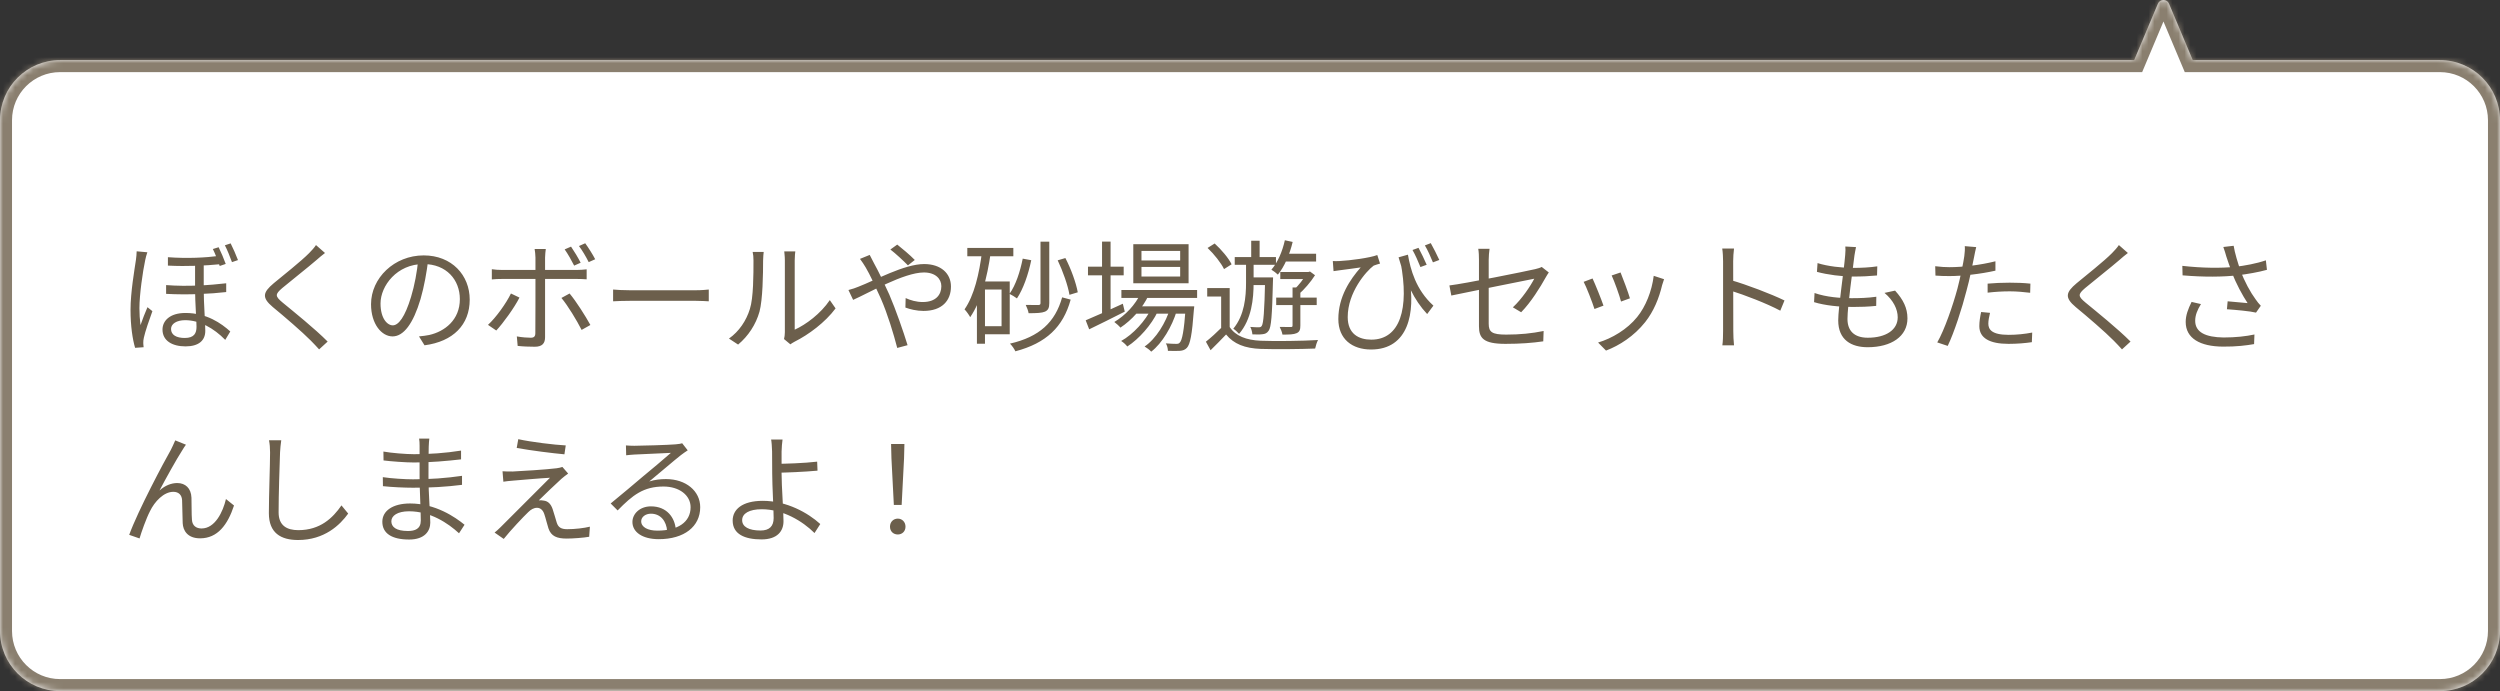 <svg width="416" height="115" viewBox="0 0 416 115" fill="none" xmlns="http://www.w3.org/2000/svg">
<rect x="0" y="0" width="416" height="115" fill="#333333" stroke="none"/>
<mask id="path-1-inside-1_544_7219" fill="white">
<path fill-rule="evenodd" clip-rule="evenodd" d="M360.922 0.612C360.578 -0.204 359.422 -0.204 359.078 0.612L355.127 10H10C4.477 10 0 14.477 0 20V105C0 110.523 4.477 115 10 115H406C411.523 115 416 110.523 416 105V20C416 14.477 411.523 10 406 10H364.873L360.922 0.612Z"/>
</mask>
<path fill-rule="evenodd" clip-rule="evenodd" d="M360.922 0.612C360.578 -0.204 359.422 -0.204 359.078 0.612L355.127 10H10C4.477 10 0 14.477 0 20V105C0 110.523 4.477 115 10 115H406C411.523 115 416 110.523 416 105V20C416 14.477 411.523 10 406 10H364.873L360.922 0.612Z" fill="white"/>
<path d="M359.078 0.612L360.922 1.388V1.388L359.078 0.612ZM360.922 0.612L359.078 1.388V1.388L360.922 0.612ZM355.127 10V12H356.455L356.971 10.776L355.127 10ZM364.873 10L363.029 10.776L363.545 12H364.873V10ZM360.922 1.388C360.578 2.204 359.422 2.204 359.078 1.388L362.765 -0.164C361.735 -2.612 358.265 -2.612 357.235 -0.164L360.922 1.388ZM356.971 10.776L360.922 1.388L357.235 -0.164L353.284 9.224L356.971 10.776ZM10 12H355.127V8H10V12ZM2 20C2 15.582 5.582 12 10 12V8C3.373 8 -2 13.373 -2 20H2ZM2 105V20H-2V105H2ZM10 113C5.582 113 2 109.418 2 105H-2C-2 111.627 3.373 117 10 117V113ZM406 113H10V117H406V113ZM414 105C414 109.418 410.418 113 406 113V117C412.627 117 418 111.627 418 105H414ZM414 20V105H418V20H414ZM406 12C410.418 12 414 15.582 414 20H418C418 13.373 412.627 8 406 8V12ZM364.873 12H406V8H364.873V12ZM359.078 1.388L363.029 10.776L366.716 9.224L362.765 -0.164L359.078 1.388Z" fill="#8A7F6F" mask="url(#path-1-inside-1_544_7219)"/>
<path d="M33.9 43.538C33.9 44.978 33.9 46.898 33.9 48.158C33.9 50.678 34.16 53.458 34.16 55.058C34.16 56.678 33.04 57.638 30.88 57.638C28.68 57.638 27.04 56.718 27.04 54.838C27.04 53.418 28.22 52.078 30.86 52.078C34.4 52.078 36.84 53.818 38.32 55.158L37.48 56.558C35.58 54.598 33.18 53.278 30.82 53.278C29.4 53.278 28.46 53.878 28.46 54.738C28.46 55.738 29.36 56.238 30.74 56.238C32.32 56.238 32.7 55.438 32.7 54.378C32.7 53.238 32.46 50.278 32.46 48.218C32.46 46.798 32.46 44.638 32.46 43.538H33.9ZM27.64 47.438C31.24 47.718 34.9 47.458 37.64 47.138V48.598C35.08 48.898 31.22 49.098 27.64 48.898V47.438ZM27.94 42.798C31.16 43.038 34.22 42.878 36.48 42.578V43.978C34.26 44.198 31.18 44.358 27.94 44.198V42.798ZM24.52 41.978C24.4 42.318 24.22 42.938 24.16 43.298C23.76 45.158 23.2 49.038 23.2 51.278C23.2 52.258 23.26 53.118 23.38 54.098C23.7 53.178 24.18 51.918 24.54 51.118L25.36 51.778C24.86 53.138 24.14 55.218 23.94 56.178C23.88 56.458 23.82 56.838 23.84 57.078C23.84 57.278 23.88 57.558 23.9 57.778L22.48 57.878C22.06 56.458 21.72 54.258 21.72 51.558C21.72 48.618 22.38 44.878 22.62 43.238C22.68 42.778 22.74 42.238 22.74 41.818L24.52 41.978ZM36.38 41.138C36.74 41.858 37.28 43.118 37.56 43.918L36.56 44.258C36.26 43.398 35.8 42.198 35.42 41.438L36.38 41.138ZM38.38 40.498C38.76 41.238 39.3 42.478 39.6 43.278L38.6 43.618C38.28 42.738 37.82 41.578 37.42 40.818L38.38 40.498ZM54.08 42.098C53.64 42.418 53.02 42.958 52.7 43.238C51.32 44.438 48.44 46.698 46.96 47.938C45.76 48.978 45.74 49.278 47.04 50.358C48.86 51.858 52.4 54.698 54.52 56.838L53.1 58.138C52.68 57.658 52.2 57.178 51.72 56.678C50.3 55.238 47.28 52.638 45.4 51.098C43.52 49.518 43.74 48.658 45.54 47.138C47.06 45.878 50.1 43.478 51.44 42.118C51.84 41.718 52.36 41.138 52.58 40.778L54.08 42.098ZM71.26 43.198C71 45.278 70.6 47.618 69.98 49.758C68.76 53.858 67.16 55.978 65.32 55.978C63.52 55.978 61.74 53.938 61.74 50.618C61.74 46.278 65.6 42.498 70.5 42.498C75.18 42.498 78.16 45.798 78.16 49.858C78.16 54.038 75.4 56.838 70.64 57.458L69.72 55.978C70.36 55.918 70.96 55.838 71.44 55.738C74 55.158 76.52 53.238 76.52 49.778C76.52 46.578 74.3 43.938 70.46 43.938C66.06 43.938 63.32 47.558 63.32 50.498C63.32 53.018 64.46 54.138 65.36 54.138C66.3 54.138 67.38 52.778 68.4 49.398C68.98 47.498 69.4 45.238 69.6 43.158L71.26 43.198ZM95.02 41.038C95.52 41.758 96.22 42.918 96.62 43.718L95.54 44.198C95.14 43.398 94.5 42.258 93.96 41.498L95.02 41.038ZM97.38 40.478C97.92 41.218 98.66 42.398 99.04 43.138L97.96 43.618C97.52 42.738 96.9 41.678 96.34 40.938L97.38 40.478ZM90.82 41.438C90.78 41.718 90.7 42.438 90.7 42.858C90.7 43.918 90.7 45.598 90.7 46.578C90.7 48.198 90.7 54.678 90.7 56.118C90.7 57.158 90.2 57.698 88.98 57.698C88.14 57.698 86.96 57.658 86.14 57.558L86 55.978C86.88 56.138 87.78 56.198 88.32 56.198C88.86 56.198 89.08 55.978 89.08 55.438C89.1 54.358 89.1 47.518 89.1 46.578C89.1 45.898 89.1 43.918 89.1 42.858C89.1 42.418 89.02 41.738 88.96 41.438H90.82ZM81.84 44.798C82.4 44.878 82.9 44.918 83.52 44.918C84.7 44.918 94.8 44.918 96 44.918C96.46 44.918 97.12 44.878 97.62 44.818V46.478C97.1 46.438 96.5 46.418 96.02 46.418C94.82 46.418 84.76 46.418 83.54 46.418C82.92 46.418 82.36 46.438 81.84 46.498V44.798ZM86.44 49.518C85.58 51.218 83.72 53.778 82.58 54.998L81.2 54.058C82.54 52.838 84.24 50.458 85.02 48.838L86.44 49.518ZM94.78 48.838C95.86 50.118 97.44 52.618 98.24 54.078L96.78 54.898C95.98 53.318 94.48 50.838 93.42 49.578L94.78 48.838ZM102.02 48.178C102.64 48.238 103.68 48.298 104.82 48.298C106.28 48.298 114.3 48.298 115.78 48.298C116.78 48.298 117.48 48.218 117.94 48.178V50.138C117.52 50.118 116.68 50.058 115.8 50.058C114.28 50.058 106.3 50.058 104.82 50.058C103.72 50.058 102.66 50.098 102.02 50.138V48.178ZM130.46 56.418C130.54 56.118 130.6 55.698 130.6 55.298C130.6 54.378 130.6 44.578 130.6 43.318C130.6 42.558 130.5 41.998 130.5 41.838H132.34C132.32 41.998 132.24 42.578 132.24 43.338C132.24 44.578 132.24 54.258 132.24 54.858C134.1 54.018 136.56 52.198 138.08 49.938L139.04 51.318C137.3 53.658 134.54 55.698 132.22 56.858C131.88 57.018 131.68 57.198 131.52 57.298L130.46 56.418ZM121.3 56.338C123 55.138 124.18 53.358 124.78 51.418C125.38 49.578 125.38 45.598 125.38 43.358C125.38 42.778 125.34 42.338 125.24 41.918H127.08C127.06 42.138 126.98 42.758 126.98 43.338C126.98 45.558 126.92 49.858 126.38 51.858C125.78 53.998 124.5 55.938 122.82 57.338L121.3 56.338ZM151.08 44.158C150.32 43.378 149 42.158 148.16 41.518L149.3 40.698C149.96 41.218 151.48 42.478 152.22 43.258L151.08 44.158ZM144.72 42.418C144.88 42.758 145.22 43.398 145.42 43.778C146.2 45.178 147.16 47.198 147.98 49.018C149.06 51.518 150.34 55.218 151.02 57.438L149.3 57.898C148.68 55.518 147.72 52.318 146.58 49.698C145.64 47.598 144.74 45.658 144.06 44.518C143.82 44.118 143.42 43.478 143.1 43.078L144.72 42.418ZM141.18 48.258C141.76 48.118 142.46 47.878 142.82 47.718C145.6 46.658 150.46 43.938 153.78 43.938C156.56 43.938 158.24 45.498 158.24 47.678C158.24 49.998 156.78 51.738 153.66 51.738C152.54 51.738 151.4 51.458 150.66 51.178L150.7 49.598C151.48 49.958 152.48 50.258 153.54 50.258C155.74 50.258 156.64 49.038 156.64 47.618C156.64 46.438 155.7 45.338 153.74 45.338C150.4 45.338 144.48 48.798 141.96 49.898L141.18 48.258ZM173.14 40.218H174.6V50.438C174.6 51.218 174.42 51.618 173.88 51.858C173.36 52.078 172.52 52.118 171.16 52.118C171.1 51.718 170.88 51.138 170.68 50.738C171.66 50.758 172.54 50.758 172.8 50.758C173.06 50.738 173.14 50.658 173.14 50.418V40.218ZM170.18 43.038L171.6 43.298C171.1 45.718 170.26 48.098 169.22 49.658C168.94 49.438 168.32 49.058 167.98 48.898C169.02 47.438 169.74 45.238 170.18 43.038ZM176 43.318L177.28 42.938C178.22 44.738 179.06 47.078 179.34 48.638L177.96 49.058C177.7 47.498 176.86 45.118 176 43.318ZM176.74 49.478L178.16 49.858C176.9 54.418 174.1 57.098 168.96 58.458C168.78 58.058 168.4 57.518 168.06 57.178C172.96 56.058 175.58 53.618 176.74 49.478ZM160.96 41.258H168.62V42.638H160.96V41.258ZM163.26 46.838H168.02V55.618H163.26V54.278H166.66V48.178H163.26V46.838ZM163.42 41.818L164.86 42.018C164.26 46.238 163.24 50.158 161.44 52.778C161.28 52.458 160.8 51.778 160.5 51.478C162.1 49.178 162.94 45.598 163.42 41.818ZM162.56 46.838H163.9V57.198H162.56V46.838ZM186.6 48.258H199.2V49.578H186.6V48.258ZM188.86 50.978H197.58V52.198H188.86V50.978ZM189.84 48.758L191.14 49.098C190.12 51.318 188.3 53.278 186.44 54.518C186.24 54.258 185.72 53.798 185.42 53.578C187.26 52.478 188.92 50.738 189.84 48.758ZM197.3 50.978H198.72C198.72 50.978 198.7 51.358 198.66 51.578C198.36 55.718 198.04 57.298 197.5 57.878C197.18 58.218 196.82 58.338 196.34 58.378C195.9 58.398 195.14 58.418 194.34 58.378C194.34 57.998 194.2 57.458 194 57.138C194.76 57.198 195.42 57.218 195.7 57.218C196 57.218 196.16 57.198 196.32 56.998C196.7 56.618 197.02 55.118 197.3 51.198V50.978ZM189.94 44.418V46.018H196.38V44.418H189.94ZM189.94 41.758V43.338H196.38V41.758H189.94ZM188.58 40.638H197.78V47.138H188.58V40.638ZM181.04 44.378H186.98V45.818H181.04V44.378ZM183.38 40.198H184.8V52.498H183.38V40.198ZM180.66 53.298C182.2 52.658 184.56 51.598 186.84 50.538L187.16 51.858C185.12 52.898 182.94 53.978 181.24 54.798L180.66 53.298ZM194.74 51.198L195.8 51.758C195.04 54.298 193.38 57.138 191.56 58.518C191.3 58.218 190.84 57.878 190.46 57.658C192.34 56.398 194.02 53.678 194.74 51.198ZM191.62 51.258L192.64 51.858C191.62 54.038 189.52 56.418 187.58 57.658C187.34 57.338 186.92 56.958 186.56 56.738C188.54 55.658 190.64 53.358 191.62 51.258ZM204.62 47.938V55.018H203.2V49.338H200.88V47.938H204.62ZM204.62 54.418C205.6 55.918 207.4 56.598 209.78 56.698C212.08 56.798 216.84 56.738 219.32 56.578C219.14 56.898 218.92 57.578 218.84 57.998C216.54 58.098 212.12 58.138 209.8 58.058C207.14 57.958 205.3 57.238 204.02 55.658C203.2 56.518 202.36 57.378 201.44 58.278L200.66 56.858C201.48 56.218 202.48 55.298 203.36 54.418H204.62ZM200.94 41.258L202.12 40.518C203.24 41.538 204.44 42.958 204.94 43.978L203.68 44.778C203.2 43.778 202.04 42.298 200.94 41.258ZM205.46 42.778H212.32V44.058H205.46V42.778ZM208.02 46.158H211.06V47.438H208.02V46.158ZM208.2 40.058H209.6V43.518H208.2V40.058ZM210.52 46.158H211.84C211.84 46.158 211.82 46.598 211.82 46.778C211.68 52.518 211.54 54.438 211.1 55.038C210.82 55.438 210.52 55.578 210.04 55.618C209.66 55.678 209.02 55.658 208.4 55.638C208.36 55.258 208.24 54.718 208.04 54.398C208.66 54.458 209.2 54.458 209.44 54.458C209.7 54.458 209.84 54.418 209.96 54.218C210.24 53.798 210.4 51.918 210.52 46.438V46.158ZM213.24 42.218H219V43.518H213.24V42.218ZM212.36 49.518H219.1V50.758H212.36V49.518ZM213.04 45.258H217.82V46.438H213.04V45.258ZM213.8 39.978L215.1 40.258C214.6 42.358 213.72 44.378 212.64 45.698C212.42 45.478 211.88 45.058 211.56 44.878C212.62 43.658 213.38 41.858 213.8 39.978ZM215.08 47.838H216.38V54.178C216.38 54.838 216.26 55.218 215.76 55.438C215.28 55.658 214.52 55.678 213.4 55.678C213.34 55.298 213.14 54.778 212.94 54.398C213.78 54.418 214.54 54.418 214.78 54.418C215.02 54.418 215.08 54.358 215.08 54.158V47.838ZM217.42 45.258H217.72L217.98 45.178L218.82 45.798C218.1 46.938 217 48.198 216.08 48.998C215.88 48.758 215.52 48.378 215.3 48.218C216.08 47.518 216.98 46.358 217.42 45.518V45.258ZM207.34 43.358H208.6V47.058C208.6 49.718 208.28 53.118 206.18 55.558C205.96 55.298 205.52 54.878 205.22 54.698C207.1 52.438 207.34 49.378 207.34 47.038V43.358ZM234.28 42.378C234.7 44.798 235.58 48.198 238.52 50.858L237.48 52.258C235.26 49.898 233.9 46.918 232.72 42.818L234.28 42.378ZM221.78 43.438C222.08 43.458 222.5 43.458 222.86 43.438C224.64 43.358 228 42.898 229.18 42.438L229.64 43.858C229.38 43.938 228.88 44.078 228.58 44.198C227.32 45.138 224.26 48.638 224.26 52.758C224.26 55.578 226.12 56.518 228.18 56.518C232.94 56.518 234.56 51.398 233.04 43.558L234.5 46.258C235.54 51.978 234.4 58.158 228.14 58.158C224.98 58.158 222.7 56.398 222.7 53.098C222.7 49.358 224.66 46.498 226.42 44.498C225.4 44.658 223.76 44.858 223.04 44.958C222.66 44.998 222.32 45.058 221.9 45.118L221.78 43.438ZM236.04 41.238C236.44 41.998 237.06 43.238 237.4 44.058L236.36 44.438C236 43.538 235.48 42.358 235.04 41.598L236.04 41.238ZM238.08 40.458C238.5 41.198 239.12 42.418 239.5 43.258L238.44 43.658C238.08 42.758 237.56 41.598 237.1 40.838L238.08 40.458ZM246.1 54.278C246.1 52.438 246.1 45.358 246.1 43.238C246.1 42.638 246.08 41.978 245.98 41.398H247.86C247.78 41.978 247.72 42.658 247.72 43.238C247.72 45.338 247.72 51.878 247.72 53.858C247.72 55.238 248.24 55.678 250.62 55.678C252.94 55.678 254.88 55.478 256.86 55.078L256.8 56.798C255.02 57.058 253.02 57.218 250.52 57.218C246.8 57.218 246.1 56.238 246.1 54.278ZM257.72 45.338C257.56 45.558 257.36 45.898 257.22 46.138C256.3 47.798 254.74 50.318 253.12 51.958L251.74 51.138C253.24 49.758 254.7 47.558 255.3 46.378C254.68 46.498 243.9 48.658 241.5 49.178L241.18 47.498C243.74 47.198 253.96 45.138 255.48 44.778C255.9 44.678 256.3 44.558 256.54 44.418L257.72 45.338ZM269.66 45.338C270 46.138 270.98 48.778 271.22 49.638L269.74 50.178C269.52 49.258 268.6 46.718 268.18 45.838L269.66 45.338ZM276.9 46.458C276.76 46.858 276.66 47.178 276.58 47.438C276.06 49.638 275.18 51.798 273.76 53.598C271.9 55.938 269.46 57.498 267.24 58.338L265.92 56.998C268.22 56.318 270.78 54.798 272.42 52.758C273.84 51.018 274.86 48.458 275.18 45.898L276.9 46.458ZM265 46.338C265.4 47.178 266.46 49.798 266.82 50.858L265.32 51.418C265 50.378 263.92 47.598 263.52 46.898L265 46.338ZM286.72 55.078C286.72 53.958 286.72 45.118 286.72 43.458C286.72 42.878 286.68 41.998 286.58 41.358H288.54C288.46 41.978 288.4 42.838 288.4 43.458C288.4 46.558 288.42 54.138 288.42 55.078C288.42 55.718 288.46 56.798 288.54 57.458H286.6C286.7 56.818 286.72 55.818 286.72 55.078ZM288.04 46.618C290.68 47.378 294.72 48.918 296.94 49.998L296.24 51.698C293.96 50.478 290.22 49.058 288.04 48.378V46.618ZM308.84 41.118C308.72 41.658 308.66 42.078 308.58 42.518C308.32 44.758 307.42 50.918 307.42 53.078C307.42 55.018 308.52 56.198 310.8 56.198C313.84 56.198 315.78 54.878 315.78 52.798C315.78 51.458 315.06 49.978 313.58 48.738L315.34 48.358C316.72 49.878 317.4 51.278 317.4 52.978C317.4 55.958 314.74 57.778 310.78 57.778C308.08 57.778 305.88 56.578 305.88 53.318C305.88 51.178 306.82 45.198 307.04 42.438C307.1 41.738 307.1 41.378 307.06 41.018L308.84 41.118ZM302.44 43.778C304.12 44.318 306.52 44.578 308.3 44.578C309.82 44.578 311.2 44.498 312.38 44.318L312.34 45.838C311.06 45.958 309.88 46.018 308.26 46.018C306.5 46.018 304.1 45.718 302.34 45.238L302.44 43.778ZM301.94 48.758C303.88 49.438 306.22 49.618 308.06 49.618C309.44 49.618 310.82 49.578 312.22 49.378L312.2 50.898C310.86 51.038 309.62 51.078 308.28 51.078C306.1 51.078 303.68 50.838 301.86 50.278L301.94 48.758ZM328.84 41.118C328.72 41.558 328.58 42.318 328.5 42.698C328.2 44.138 327.78 46.398 327.22 48.398C326.5 51.238 325.16 55.378 324.1 57.558L322.36 56.978C323.56 54.898 324.96 50.838 325.72 48.018C326.2 46.178 326.72 43.658 326.86 42.618C326.94 42.058 326.98 41.378 326.94 40.958L328.84 41.118ZM324.42 44.458C326.62 44.458 329.56 44.098 332.04 43.478V45.038C329.56 45.598 326.54 45.938 324.38 45.938C323.5 45.938 322.8 45.918 322.06 45.858L322.02 44.298C322.96 44.418 323.68 44.458 324.42 44.458ZM330.74 47.198C331.78 47.098 333.12 47.038 334.4 47.038C335.56 47.038 336.78 47.078 337.86 47.198L337.82 48.718C336.78 48.598 335.62 48.478 334.44 48.478C333.2 48.478 331.96 48.558 330.74 48.698V47.198ZM331.14 52.058C330.98 52.718 330.86 53.338 330.86 53.858C330.86 54.798 331.4 55.718 334.24 55.718C335.56 55.718 336.92 55.578 338.16 55.338L338.1 56.938C337.02 57.098 335.68 57.218 334.22 57.218C331.08 57.218 329.36 56.258 329.36 54.278C329.36 53.518 329.48 52.758 329.66 51.918L331.14 52.058ZM354.08 42.098C353.64 42.418 353.02 42.958 352.7 43.238C351.32 44.438 348.44 46.698 346.96 47.938C345.76 48.978 345.74 49.278 347.04 50.358C348.86 51.858 352.4 54.698 354.52 56.838L353.1 58.138C352.68 57.658 352.2 57.178 351.72 56.678C350.3 55.238 347.28 52.638 345.4 51.098C343.52 49.518 343.74 48.658 345.54 47.138C347.06 45.878 350.1 43.478 351.44 42.118C351.84 41.718 352.36 41.138 352.58 40.778L354.08 42.098ZM370.46 42.678C370.34 42.238 370.16 41.638 369.96 41.098L371.68 40.898C371.86 42.058 372.38 43.778 372.84 45.078C373.46 46.798 374.48 48.658 375.34 49.818C375.6 50.218 375.9 50.558 376.2 50.878L375.4 52.018C374.44 51.778 372 51.558 370.56 51.458L370.68 50.138C371.8 50.238 373.28 50.358 374 50.438C373.16 49.158 372.06 47.178 371.4 45.358C370.96 44.218 370.68 43.298 370.46 42.678ZM363.14 44.238C366.48 44.618 369.64 44.638 371.92 44.398C373.5 44.218 375.48 43.858 377.04 43.318L377.22 44.898C375.8 45.298 373.9 45.618 372.44 45.798C369.9 46.098 366.72 46.118 363.18 45.818L363.14 44.238ZM366.24 50.598C365.64 51.578 365.28 52.438 365.28 53.378C365.28 55.298 367.02 56.118 370 56.158C372.02 56.158 373.76 55.958 375.14 55.658L375.08 57.258C373.82 57.478 372.14 57.698 369.9 57.678C366.1 57.658 363.7 56.298 363.7 53.578C363.7 52.458 364.1 51.418 364.68 50.238L366.24 50.598ZM30.94 73.998C30.76 74.238 30.52 74.598 30.3 74.978C29.4 76.358 27.56 79.678 26.54 81.618C27.5 80.758 28.54 80.378 29.5 80.378C30.84 80.378 31.8 81.238 31.86 82.818C31.9 83.998 31.86 85.518 31.94 86.498C32 87.498 32.68 87.938 33.54 87.938C35.78 87.938 37.1 85.178 37.6 83.038L38.94 84.118C37.88 87.338 36.2 89.578 33.3 89.578C31.16 89.578 30.46 88.238 30.4 87.058C30.34 85.878 30.36 84.338 30.3 83.238C30.26 82.378 29.74 81.838 28.84 81.838C27.24 81.838 25.72 83.478 24.96 85.058C24.34 86.238 23.5 88.618 23.22 89.598L21.5 88.998C22.96 84.958 27.34 76.758 28.44 74.838C28.66 74.358 28.92 73.878 29.16 73.278L30.94 73.998ZM46.8 73.258C46.7 73.918 46.64 74.618 46.6 75.278C46.52 77.538 46.36 82.278 46.36 85.258C46.36 87.458 47.74 88.218 49.64 88.218C53.3 88.218 55.38 86.178 56.82 84.098L57.94 85.458C56.58 87.358 53.98 89.858 49.6 89.858C46.72 89.858 44.74 88.678 44.74 85.398C44.74 82.438 44.94 77.378 44.94 75.278C44.94 74.538 44.88 73.838 44.76 73.258H46.8ZM71.44 72.978C71.4 73.318 71.36 73.718 71.34 74.318C71.3 75.118 71.3 77.798 71.3 79.478C71.3 82.118 71.6 85.618 71.6 86.958C71.6 88.358 70.68 89.778 68.08 89.778C65.2 89.778 63.62 88.758 63.62 86.818C63.62 84.998 65.36 83.778 68.24 83.778C72.46 83.778 75.76 86.058 77.3 87.318L76.38 88.738C74.58 87.078 71.62 85.078 68.06 85.078C66.14 85.078 65.12 85.818 65.12 86.738C65.12 87.678 65.9 88.358 67.88 88.358C69.04 88.358 70.02 88.018 70.02 86.618C70.02 85.078 69.82 81.238 69.82 79.478C69.82 77.678 69.82 75.578 69.82 74.178C69.82 73.838 69.8 73.238 69.74 72.978H71.44ZM63.8 75.138C65.08 75.378 67.58 75.578 68.9 75.578C71.44 75.578 74.12 75.398 76.72 74.978V76.438C74.46 76.698 71.6 76.958 68.92 76.958C67.54 76.958 65.08 76.778 63.82 76.618L63.8 75.138ZM63.7 79.398C65.12 79.618 67.4 79.758 68.72 79.758C71.62 79.758 74.28 79.558 76.88 79.178V80.678C74.16 81.018 71.72 81.158 68.72 81.158C67.34 81.158 65.14 81.058 63.72 80.898L63.7 79.398ZM86.24 73.078C88.4 73.558 92.22 74.018 94.14 74.118L93.92 75.598C91.92 75.418 88.42 74.978 85.98 74.538L86.24 73.078ZM94.54 78.798C94.16 79.058 93.66 79.478 93.42 79.678C92.66 80.378 90.42 82.478 89.66 83.258C89.88 83.238 90.24 83.238 90.46 83.298C91.22 83.378 91.68 83.898 91.96 84.718C92.16 85.298 92.44 86.318 92.64 86.958C92.88 87.718 93.34 88.058 94.38 88.058C95.68 88.058 97.2 87.878 98.16 87.638L98.04 89.318C97.2 89.478 95.36 89.618 94.3 89.618C92.68 89.618 91.7 89.238 91.26 87.918C91.06 87.318 90.78 86.138 90.58 85.578C90.36 84.878 89.92 84.498 89.36 84.498C88.82 84.498 88.34 84.778 87.88 85.238C87.14 85.938 84.96 88.238 83.82 89.678L82.3 88.618C82.56 88.418 82.92 88.098 83.3 87.718C84.12 86.918 89.56 81.458 91.52 79.498C89.94 79.578 86.58 79.878 85.36 79.978C84.7 80.018 84.18 80.098 83.76 80.158L83.62 78.418C84.08 78.458 84.66 78.458 85.3 78.458C86.46 78.418 91.1 78.118 92.62 77.918C92.96 77.878 93.38 77.778 93.58 77.698L94.54 78.798ZM104.155 74.118C104.595 74.158 105.155 74.178 105.555 74.178C106.615 74.178 111.355 74.038 112.415 73.938C113.015 73.878 113.295 73.838 113.515 73.758L114.435 74.938C114.075 75.178 113.675 75.438 113.295 75.738C112.315 76.498 109.595 78.838 108.035 80.118C108.955 79.818 109.915 79.718 110.815 79.718C114.135 79.718 116.515 81.698 116.515 84.398C116.515 87.618 113.855 89.718 109.615 89.718C106.895 89.718 105.235 88.538 105.235 86.858C105.235 85.498 106.475 84.258 108.315 84.258C110.975 84.258 112.315 86.138 112.455 88.158L111.015 88.398C110.895 86.698 109.915 85.478 108.315 85.478C107.395 85.478 106.695 86.038 106.695 86.738C106.695 87.718 107.795 88.298 109.375 88.298C112.775 88.298 114.915 86.898 114.915 84.398C114.915 82.418 113.035 80.958 110.415 80.958C107.095 80.958 105.295 82.358 102.775 84.938L101.615 83.778C103.275 82.418 105.855 80.258 106.995 79.278C108.115 78.358 110.635 76.258 111.635 75.358C110.575 75.418 106.575 75.578 105.535 75.638C105.075 75.678 104.635 75.698 104.195 75.758L104.155 74.118ZM130.215 73.138C130.135 73.578 130.075 74.538 130.055 75.138C130.055 76.038 130.055 77.418 130.055 78.798C130.055 80.978 130.375 84.978 130.375 86.738C130.375 88.358 129.375 89.758 126.715 89.758C123.935 89.758 121.915 88.898 121.915 86.618C121.915 84.798 123.475 83.338 126.935 83.338C130.895 83.338 134.455 85.338 136.495 87.198L135.535 88.698C133.535 86.698 130.255 84.738 126.755 84.738C124.675 84.738 123.495 85.438 123.495 86.558C123.495 87.658 124.615 88.278 126.555 88.278C128.015 88.278 128.735 87.578 128.735 86.198C128.735 84.718 128.495 80.838 128.495 78.798C128.495 77.638 128.475 75.998 128.475 75.138C128.455 74.398 128.395 73.518 128.315 73.138H130.215ZM129.175 77.178C130.555 77.178 133.815 77.078 135.975 76.818L136.035 78.318C133.875 78.518 130.615 78.658 129.175 78.658V77.178ZM148.735 84.018L148.335 76.258L148.275 73.878H150.495L150.435 76.258L150.035 84.018H148.735ZM149.395 88.938C148.675 88.938 148.095 88.438 148.095 87.638C148.095 86.838 148.675 86.298 149.395 86.298C150.095 86.298 150.675 86.838 150.675 87.638C150.675 88.438 150.095 88.938 149.395 88.938Z" fill="#6C5F4C"/>
</svg>
